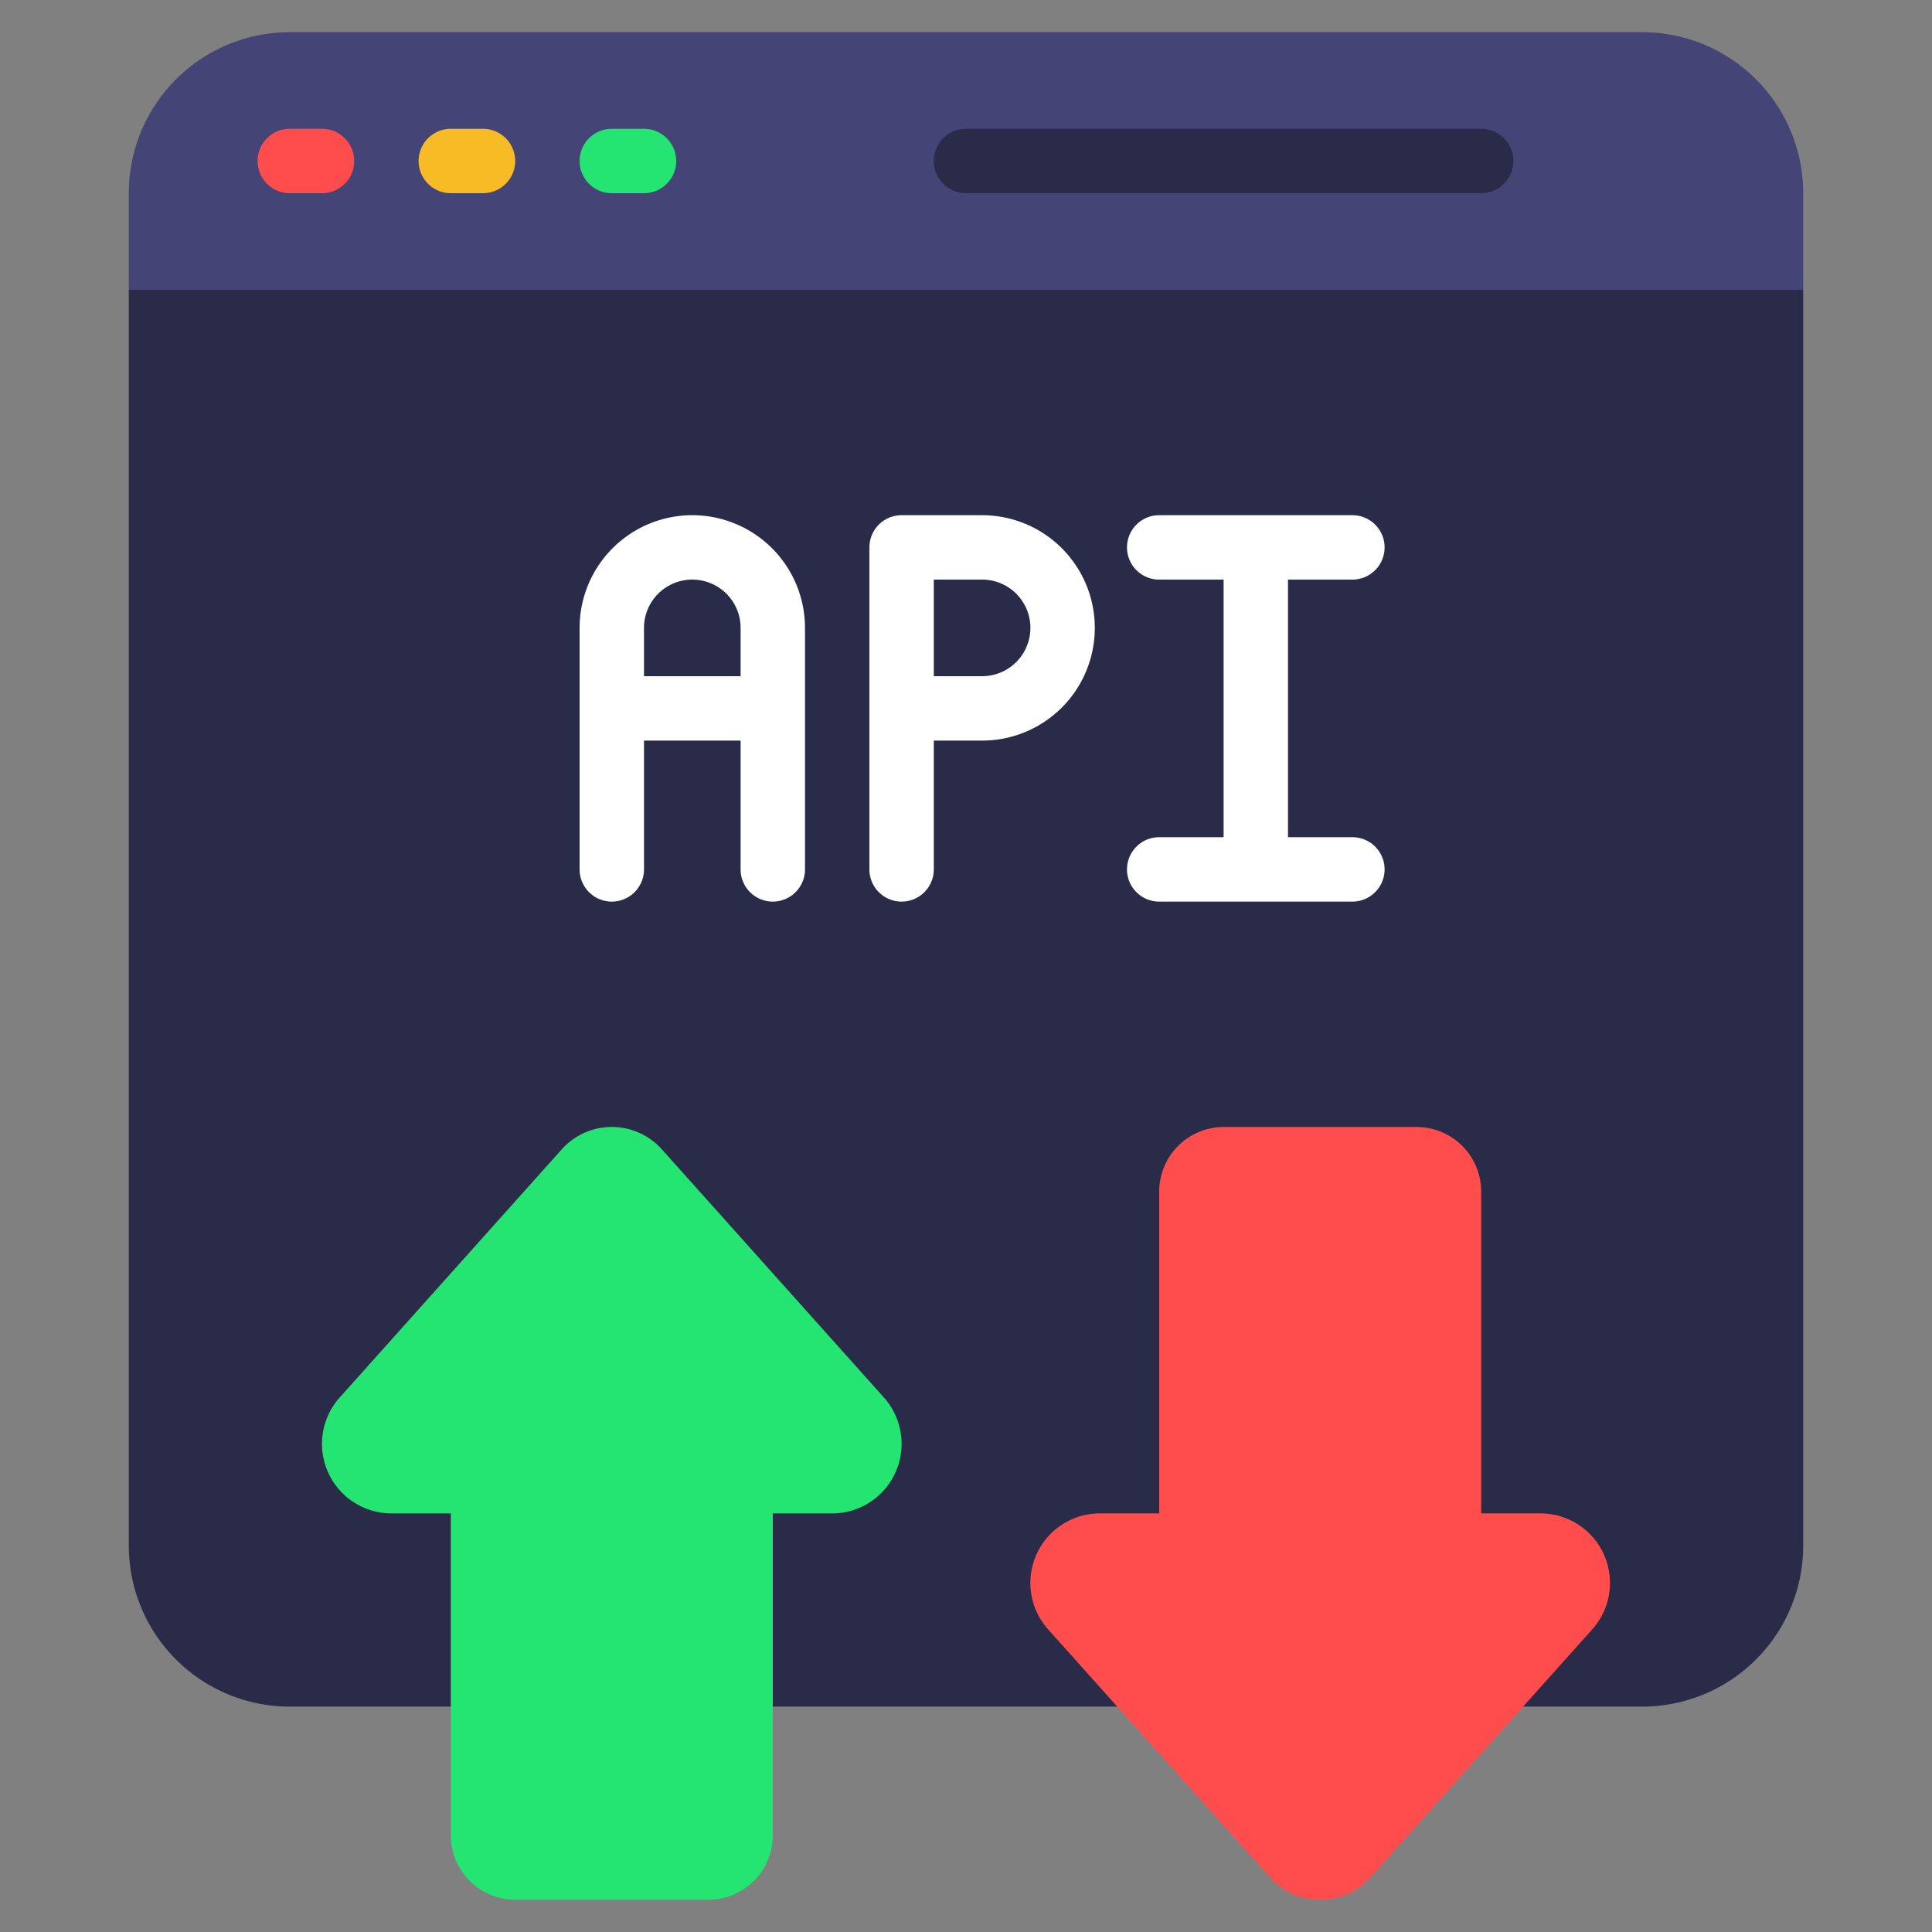 <svg xmlns="http://www.w3.org/2000/svg" version="1.1" xmlns:xlink="http://www.w3.org/1999/xlink" width="512" height="512" x="0" y="0" viewBox="0 0 60 60" style="enable-background:new 0 0 512 512" xml:space="preserve"><rect x="0" y="0" width="60" height="60" fill="#808080" stroke="none"/><g><path fill="#2a2a49" d="M56 9v39a5 5 0 0 1-5 5H9a5 5 0 0 1-5-5V9l1-1h50z" opacity="1" data-original="#2a2a49"></path><path fill="#444477" d="M56 6v3H4V6a5 5 0 0 1 5-5h42a5 5 0 0 1 5 5z" opacity="1" data-original="#444477"></path><path fill="#25e572" d="M25.872 47H24v10a2.006 2.006 0 0 1-2 2h-6a2.006 2.006 0 0 1-2-2V47h-1.872a2.16 2.16 0 0 1-1.57-3.609l6.872-7.68a2.087 2.087 0 0 1 3.14 0l6.872 7.68A2.16 2.16 0 0 1 25.872 47z" opacity="1" data-original="#25e572"></path><path fill="#ff4d4d" d="M34.128 47H36V37a2.006 2.006 0 0 1 2-2h6a2.006 2.006 0 0 1 2 2v10h1.871a2.16 2.16 0 0 1 1.57 3.609l-6.872 7.68a2.087 2.087 0 0 1-3.14 0l-6.872-7.68A2.16 2.16 0 0 1 34.128 47z" opacity="1" data-original="#ff4d4d"></path><g fill="#fff"><path d="M42 26h-2v-8h2a1 1 0 0 0 0-2h-6a1 1 0 0 0 0 2h2v8h-2a1 1 0 0 0 0 2h6a1 1 0 0 0 0-2zM21.5 16a3.5 3.5 0 0 0-3.5 3.5V27a1 1 0 0 0 2 0v-4h3v4a1 1 0 0 0 2 0v-7.5a3.5 3.5 0 0 0-3.5-3.5zM20 21v-1.5a1.5 1.5 0 0 1 3 0V21zM30.5 16H28a1 1 0 0 0-1 1v10a1 1 0 0 0 2 0v-4h1.5a3.5 3.5 0 0 0 0-7zm0 5H29v-3h1.5a1.5 1.5 0 0 1 0 3z" fill="#ffffff" opacity="1" data-original="#ffffff"></path></g><path fill="#ff4d4d" d="M10 6H9a1 1 0 0 1 0-2h1a1 1 0 0 1 0 2z" opacity="1" data-original="#ff4d4d"></path><path fill="#f7bb26" d="M15 6h-1a1 1 0 0 1 0-2h1a1 1 0 0 1 0 2z" opacity="1" data-original="#f7bb26"></path><path fill="#25e572" d="M20 6h-1a1 1 0 0 1 0-2h1a1 1 0 0 1 0 2z" opacity="1" data-original="#25e572"></path><path fill="#2a2a49" d="M46 6H30a1 1 0 0 1 0-2h16a1 1 0 0 1 0 2z" opacity="1" data-original="#2a2a49"></path></g></svg>